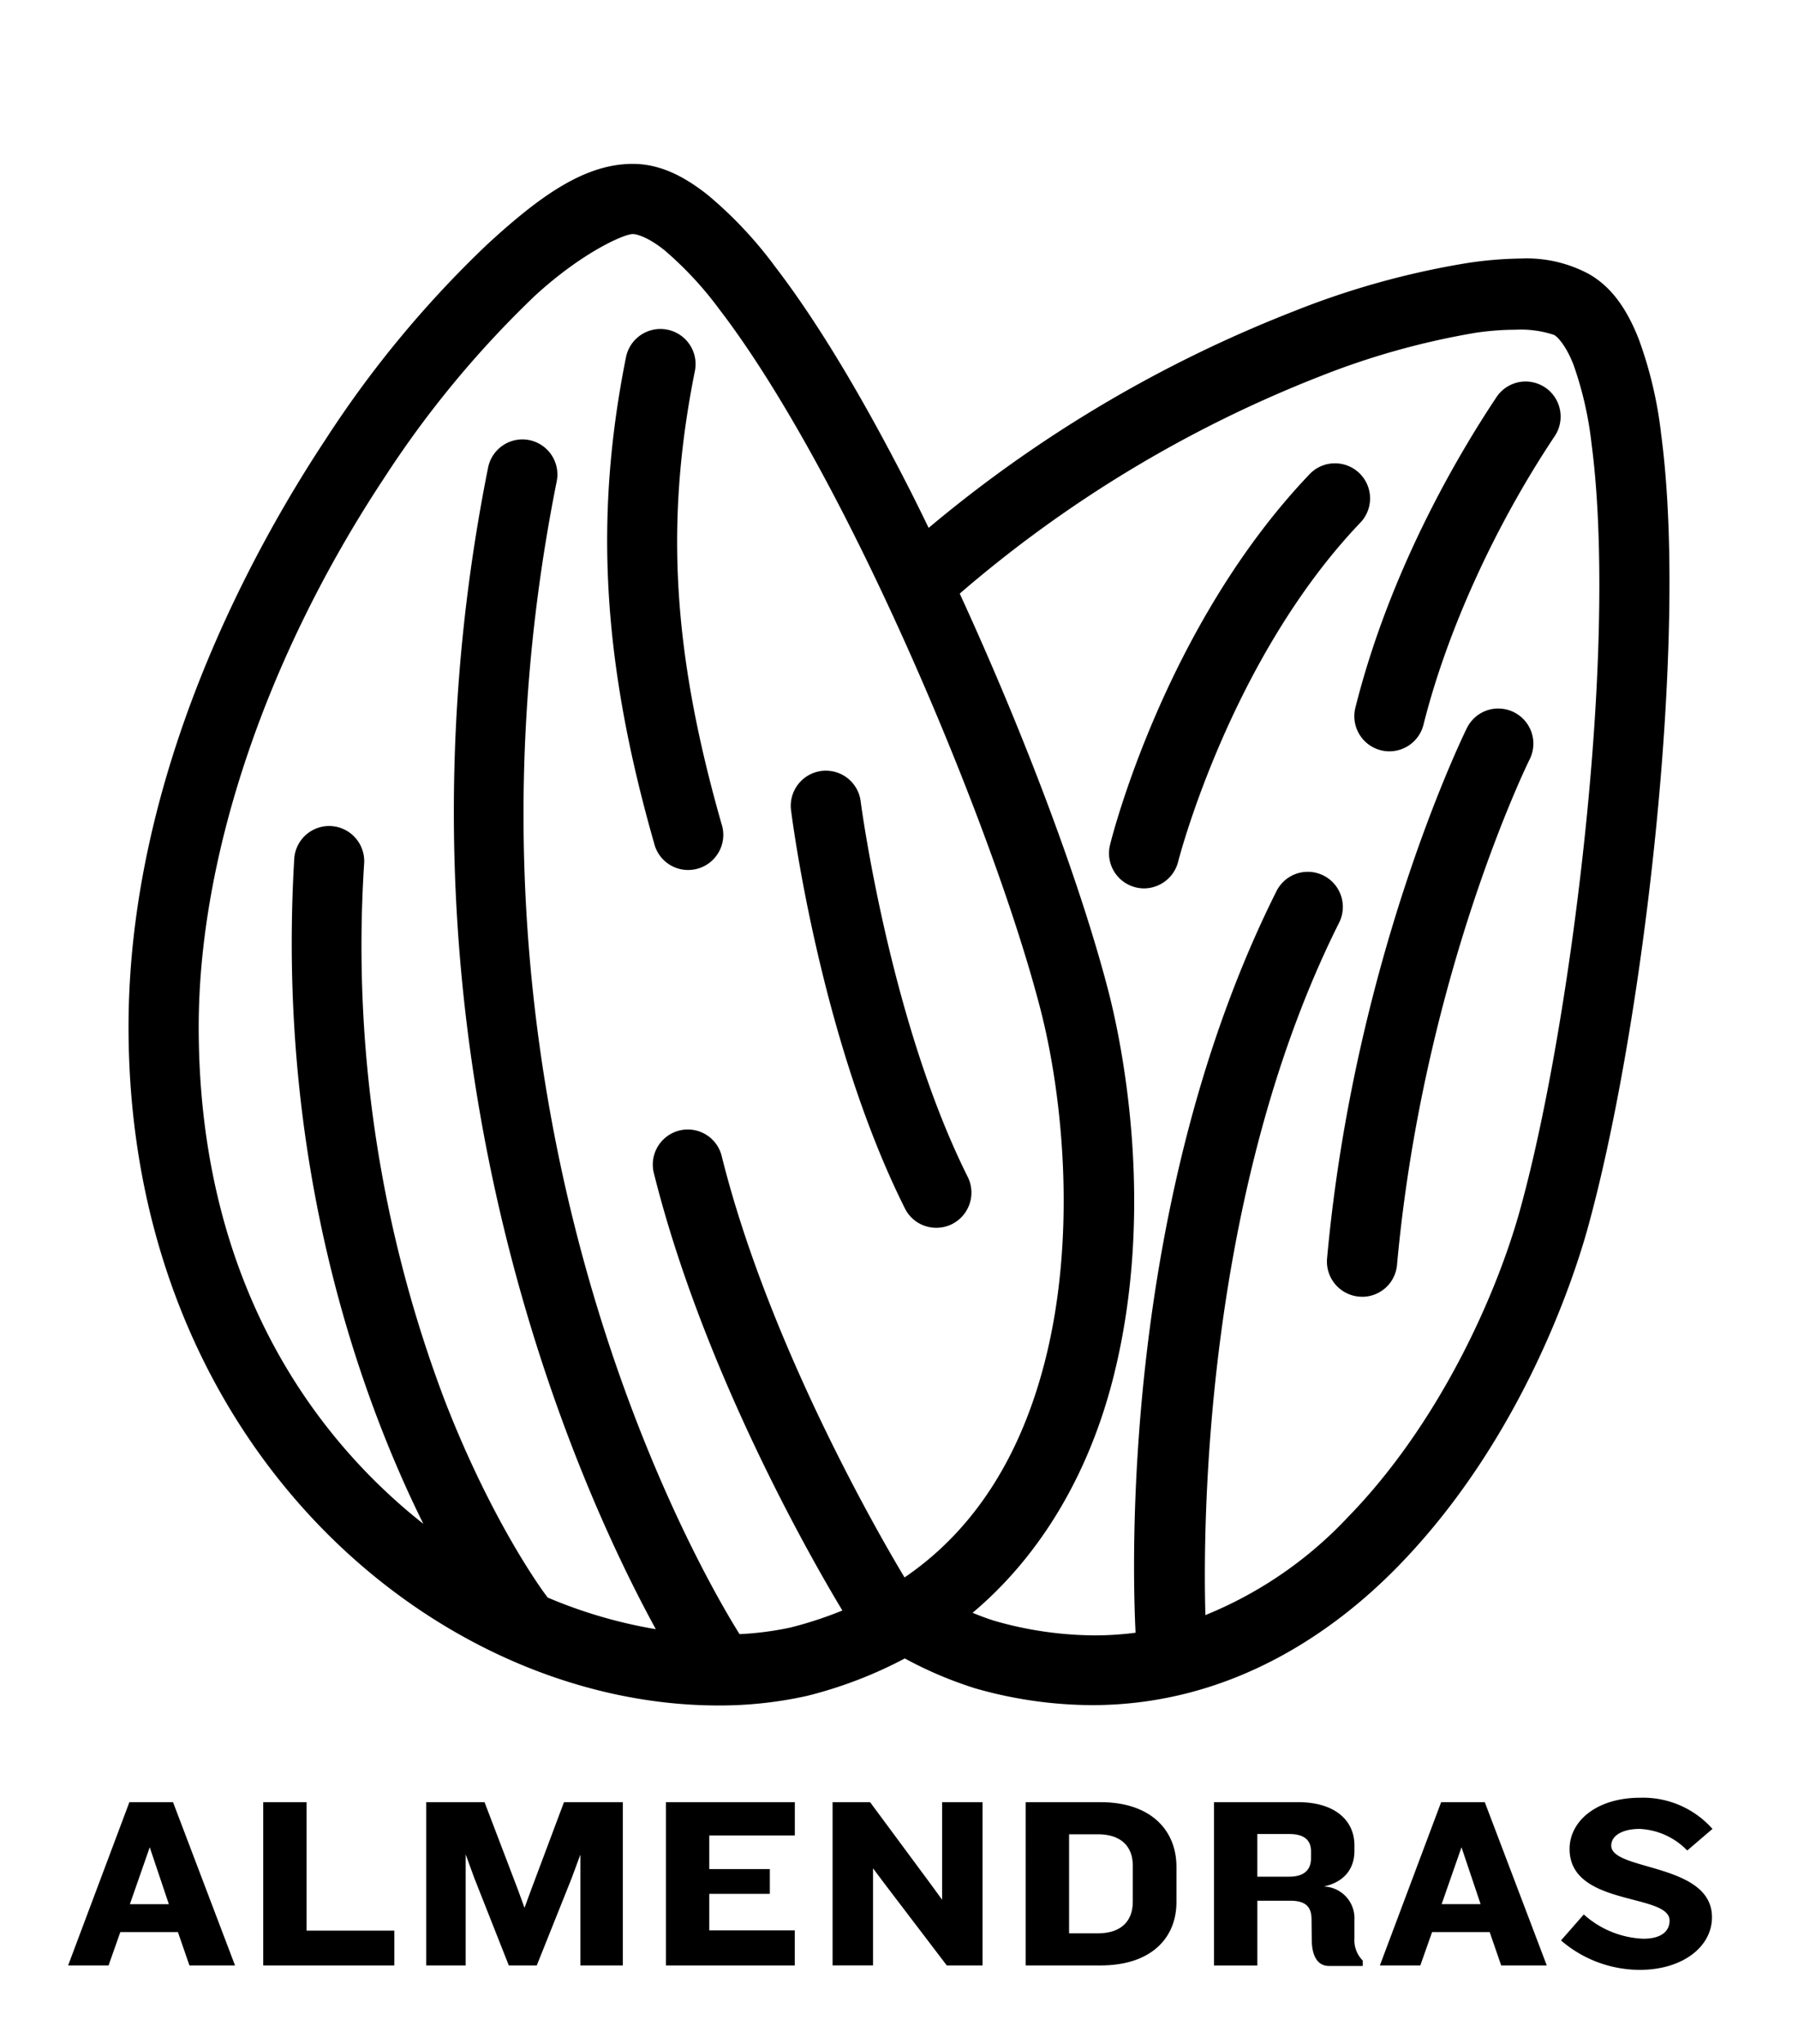 <svg id="svg4209" xmlns="http://www.w3.org/2000/svg" viewBox="0 0 225 255.728"><defs><style>.cls-1{isolation:isolate;}</style></defs><g class="cls-1"><path d="M23.706,245.863l-1.441-4.171H15.057l-1.472,4.171H8.524l7.668-20.425h5.459l7.76,20.425ZM18.738,231.08,16.253,238.2H21.13Z"/><path d="M32.938,245.863V225.438h5.429v16.071h10.98v4.354Z"/><path d="M72.626,245.863V232l-1.1,2.975-4.355,10.887h-3.5l-4.324-10.949-1.074-2.944v13.893H53.335V225.438h7.3l4.2,11.01.8,2.208.8-2.177,4.141-11.041h7.361v20.425Z"/><path d="M83.332,245.863V225.438H99.464v4.17H88.76v4.2h7.576v3.1H88.76v4.57h10.7v4.385Z"/><path d="M118.48,245.863,110.813,235.8l-1.564-2.086v12.145h-5.061V225.438h4.693l7.514,10.151,1.5,2.055V225.438h5.061v20.425Z"/><path d="M137.711,245.863h-9.355V225.438h9.355c6.379,0,9.508,3.587,9.508,8.066v4.446C147.219,242.4,144.09,245.863,137.711,245.863Zm4.048-12.482c0-2.485-1.564-3.926-4.355-3.926h-3.619v12.391H137.4c2.791,0,4.355-1.442,4.355-3.926Z"/><path d="M166.3,245.925c-1.472,0-2.116-1.319-2.147-3.19l-.03-2.729c-.031-1.35-.614-2.239-2.638-2.239h-4.14v8.1h-5.429V225.438h10.52c4.6,0,7.054,2.269,7.054,5.4v.706c0,2.116-1.166,3.864-3.834,4.446a3.963,3.963,0,0,1,3.834,4.172v2.331a3.61,3.61,0,0,0,1.042,2.76v.675ZM164.058,231.6c0-1.319-.737-2.178-2.73-2.178h-3.987v5.337h3.987c1.87,0,2.73-.859,2.73-2.3Z"/><path d="M187.858,245.863l-1.441-4.171h-7.208l-1.472,4.171h-5.06l7.667-20.425h5.46l7.758,20.425ZM182.89,231.08l-2.485,7.116h4.877Z"/><path d="M205.219,246.416a15.12,15.12,0,0,1-9.876-3.681l2.852-3.251a11.812,11.812,0,0,0,7.453,3.037c2.3,0,3.282-.982,3.282-2.27,0-3.466-12.514-1.718-12.514-8.956,0-3.5,3.4-6.41,8.833-6.41a11.6,11.6,0,0,1,9.048,3.9l-3.159,2.7a8.847,8.847,0,0,0-5.95-2.7c-2.147,0-3.558.828-3.558,2.086,0,3.19,12.605,2.147,12.605,8.955C214.235,243.594,210.463,246.416,205.219,246.416Z"/></g><path d="M89.922,213.343c-35.51,0-73.837-32.451-73.837-84.877,0-31.526,15.456-59.59,24.668-73.513a134.269,134.269,0,0,1,20.2-24.36c6.58-6.058,12.2-10.093,18.227-10.093,3.081,0,6.083,1.251,9.447,3.937A51.445,51.445,0,0,1,97,33.36c5.149,6.7,10.768,15.99,16.7,27.607.848,1.66,1.68,3.36,2.51,5.066a163.641,163.641,0,0,1,45.706-27.1,103.345,103.345,0,0,1,21.474-5.993,48.007,48.007,0,0,1,6.962-.6,16.456,16.456,0,0,1,8.516,1.955c2.662,1.537,4.634,4.123,6.209,8.141a51.266,51.266,0,0,1,2.8,11.907c1.11,8.383,1.332,19.244.659,32.28-1.189,23.064-5.146,49.986-9.846,66.992-1.632,5.9-8.17,26.405-23.792,42.372-7.726,7.9-20.634,17.313-38.252,17.313a53.6,53.6,0,0,1-14.731-2.136l-.143-.049a49.238,49.238,0,0,1-8.544-3.654,54.072,54.072,0,0,1-12.268,4.69A50.37,50.37,0,0,1,89.922,213.343Zm31.786-11.592c.959.395,1.848.722,2.69.988a46.021,46.021,0,0,0,12.561,1.837,39.646,39.646,0,0,0,5.145-.334c-.428-8.481-1.7-54.1,17.6-92.7a4.379,4.379,0,0,1,3.721-2.478l.228-.006a4.391,4.391,0,0,1,3.889,6.428c-16.909,33.821-17.01,75.508-16.7,86.55a50.364,50.364,0,0,0,17.769-12.184c11.266-11.516,18.557-27.477,21.624-38.575,4.484-16.22,8.411-42.994,9.553-65.11.63-12.214.413-22.817-.625-30.665a44.513,44.513,0,0,0-2.252-9.864c-.935-2.385-1.961-3.47-2.42-3.735a13.143,13.143,0,0,0-4.913-.653c-.393,0-.805.008-1.233.025a35.319,35.319,0,0,0-3.665.35,96.147,96.147,0,0,0-19.615,5.5A156.058,156.058,0,0,0,120.1,74.255c8.2,17.844,15.133,36.363,18.586,49.664,1.538,5.927,6.127,26.95.58,48.6C136.166,184.607,130.111,194.679,121.708,201.751ZM65.36,54.965a4.39,4.39,0,0,1,4.293,5.316C53.727,139.9,88.624,198.194,92.548,204.418a38.92,38.92,0,0,0,6.357-.823,48.168,48.168,0,0,0,6.509-2.133c-3.4-5.625-17.308-29.581-23.579-54.664a4.214,4.214,0,0,1-.135-.827,4.388,4.388,0,0,1,4.091-4.67c.094-.006.18-.008.266-.008a4.367,4.367,0,0,1,4.277,3.411c5.928,23.71,19.919,47.732,22.859,52.624,8.55-5.814,14.453-14.886,17.553-26.985,3.992-15.578,2.319-33.057-.578-44.22-4.235-16.317-14.217-41.473-24.276-61.175-5.57-10.91-11.055-19.983-15.862-26.238A44.362,44.362,0,0,0,83.153,31.3c-2-1.6-3.435-2.022-3.968-2.022-1.1,0-6.367,2.309-12.29,7.763A127.253,127.253,0,0,0,48.076,59.79c-14.751,22.293-23.211,47.324-23.211,68.676,0,33.877,16.315,52.86,28.11,62.154C45.181,174.9,34.56,145.874,36.817,107.5a4.382,4.382,0,0,1,4.116-4.165c.087,0,.17-.007.253-.007.1,0,.21,0,.315.011a4.4,4.4,0,0,1,4.066,4.694,160.327,160.327,0,0,0,10.085,67.148C61.68,190.726,68.205,199.4,68.27,199.485a4.064,4.064,0,0,1,.26.354A59.9,59.9,0,0,0,82.068,203.8c-9.783-17.863-35.346-73.529-21-145.251a4.4,4.4,0,0,1,4.241-3.585ZM170.449,162.212c-.134,0-.27,0-.407-.018a4.4,4.4,0,0,1-3.973-4.779c3.447-37.906,17.349-66.044,17.489-66.323a4.385,4.385,0,0,1,3.724-2.459l.211,0a4.39,4.39,0,0,1,3.907,6.393c-.128.256-13.288,27-16.579,63.2a4.372,4.372,0,0,1-4.372,3.992Zm-53.277-8.623a4.375,4.375,0,0,1-3.943-2.445c-10.717-21.432-14.2-49.482-14.234-49.763-.018-.128-.031-.273-.037-.419a4.4,4.4,0,0,1,4.222-4.553l.171,0a4.381,4.381,0,0,1,4.364,3.93c.032.249,3.627,27.369,13.39,46.892a4.407,4.407,0,0,1-1.982,5.9,4.358,4.358,0,0,1-1.95.458Zm26-42.459a4.391,4.391,0,0,1-4.247-5.509c.059-.249,6.666-27.106,24.923-46.27a4.362,4.362,0,0,1,2.975-1.388l.238-.006a4.39,4.39,0,0,1,3.131,7.465c-16.253,17.06-22.686,42.075-22.749,42.326a4.423,4.423,0,0,1-4.27,3.382Zm-57.055-2.3a4.378,4.378,0,0,1-4.262-3.351c-6.462-22.613-7.521-40.79-3.53-60.74a4.4,4.4,0,0,1,4.24-3.585h.014a4.516,4.516,0,0,1,1,.1,4.39,4.39,0,0,1,3.366,5.218c-3.75,18.748-2.779,35.156,3.354,56.617.026.075.06.194.089.313a4.391,4.391,0,0,1-3.225,5.3A4.444,4.444,0,0,1,86.115,108.828Zm87.757-14.843a4.394,4.394,0,0,1-4.279-5.394c4.317-17.268,12.91-31.767,17.648-38.874a4.382,4.382,0,0,1,3.558-1.994h.008a4.454,4.454,0,0,1,2.58.765,4.4,4.4,0,0,1,1.145,6.1c-7.506,11.261-13.491,24.429-16.414,36.12a4.4,4.4,0,0,1-4.246,3.275Z"/><path d="M79.185,21.482c-5.655,0-11.123,3.9-17.562,9.833A133.724,133.724,0,0,0,41.572,55.494c-13.149,19.872-24.505,46.249-24.505,72.972,0,60.572,49.865,90.243,83.554,82.758l.1-.027a52.674,52.674,0,0,0,12.509-4.854,48.572,48.572,0,0,0,8.881,3.848c.024.01.048.019.073.027,21.751,6.223,39.547-2.177,52.012-14.919s20.152-29.664,23.547-41.948c4.514-16.331,8.582-42.93,9.813-66.78.615-11.925.534-23.138-.653-32.1a50.633,50.633,0,0,0-2.742-11.677c-1.282-3.271-2.993-6.037-5.786-7.649-3.842-2.219-8.74-2.127-14.845-1.232a101.888,101.888,0,0,0-21.263,5.939A162.546,162.546,0,0,0,115.879,67.6c-1.01-2.083-2.021-4.166-3.055-6.191-5.43-10.635-11.094-20.286-16.6-27.455a50.733,50.733,0,0,0-8.2-8.755C85.274,23.012,82.409,21.482,79.185,21.482Zm0,6.817c.846,0,2.5.576,4.58,2.237a45.1,45.1,0,0,1,7.043,7.576c5.081,6.612,10.646,15.987,15.958,26.39,10.623,20.806,20.313,45.811,24.352,61.374,2.932,11.3,4.594,29.042.579,44.711-2.909,11.354-8.534,21.518-18.813,28.121-.806-1.3-16.961-27.6-23.507-53.785a3.395,3.395,0,0,0-6.7.983,3.318,3.318,0,0,0,.108.655c6.777,27.108,22.594,53,24.059,55.362a49.651,49.651,0,0,1-7.729,2.63,40.574,40.574,0,0,1-7.09.872c-1.949-2.988-39.9-62.519-23.334-145.35a3.408,3.408,0,0,0-2.613-4.051,3.36,3.36,0,0,0-.755-.077,3.41,3.41,0,0,0-3.3,2.8C47.256,132.6,74.82,189.058,83.892,205.059a60.38,60.38,0,0,1-16.038-4.44,3.351,3.351,0,0,0-.366-.54s-26.288-34.54-22.9-92.118a3.409,3.409,0,0,0-3.156-3.645,3.573,3.573,0,0,0-.439,0,3.409,3.409,0,0,0-3.2,3.242c-2.425,41.231,10.015,71.512,17.981,86.36-17.593-12.208-31.894-34.046-31.894-65.449,0-24.767,10.768-50.166,23.373-69.217A127.753,127.753,0,0,1,66.23,36.321C72.148,30.872,77.642,28.3,79.185,28.3ZM188.3,40.3c3.453-.141,5.891.3,6.677.759.733.422,1.871,1.748,2.843,4.227a45.263,45.263,0,0,1,2.31,10.093c1.094,8.266,1.234,19.178.632,30.843-1.2,23.331-5.3,49.824-9.586,65.322-3.109,11.25-10.557,27.437-21.869,39-5.6,5.722-12.014,10.34-19.406,12.882-.341-8.894-1.018-52.814,16.77-88.39a3.406,3.406,0,1,0-6.091-3.049c-20.252,40.5-17.669,89.512-17.449,93.1a44.1,44.1,0,0,1-19.033-1.412,39.332,39.332,0,0,1-4.267-1.664c9.78-7.671,15.591-18.462,18.48-29.739,4.425-17.268,2.623-35.77-.579-48.106C134.295,110.911,127.215,92,118.9,74A155.821,155.821,0,0,1,164.71,46.214a96.2,96.2,0,0,1,19.825-5.559A36.12,36.12,0,0,1,188.3,40.3ZM82.58,42.133a3.409,3.409,0,0,0-3.3,2.8c-3.539,17.693-3.5,35.733,3.522,60.316a3.409,3.409,0,1,0,6.623-1.616c-.023-.093-.049-.184-.079-.275C82.562,79.6,82.614,63.1,85.982,46.261a3.409,3.409,0,0,0-3.4-4.128ZM190.826,48.7a3.409,3.409,0,0,0-2.769,1.558c-7.011,10.516-13.97,24.4-17.509,38.553a3.412,3.412,0,0,0,6.618,1.657c3.278-13.115,9.933-26.5,16.556-36.436a3.408,3.408,0,0,0-2.9-5.332ZM166.874,58.943a3.407,3.407,0,0,0-2.317,1.085c-18.287,19.2-24.685,45.843-24.685,45.843a3.409,3.409,0,1,0,6.593,1.735c.009-.032.017-.065.024-.1,0,0,6.359-25.306,23-42.773a3.409,3.409,0,0,0-2.616-5.792Zm20.457,30.67a3.41,3.41,0,0,0-2.9,1.918s-13.919,27.812-17.388,65.974a3.413,3.413,0,1,0,6.8.626c3.347-36.826,16.683-63.558,16.683-63.558a3.41,3.41,0,0,0-3.2-4.96Zm-84.113,7.776a3.409,3.409,0,0,0-3.279,3.535,3.251,3.251,0,0,0,.03.34s3.373,27.913,14.14,49.444a3.416,3.416,0,1,0,6.121-3.035l0-.007c-9.954-19.9-13.488-47.228-13.488-47.228A3.409,3.409,0,0,0,103.218,97.389Z"/></svg>